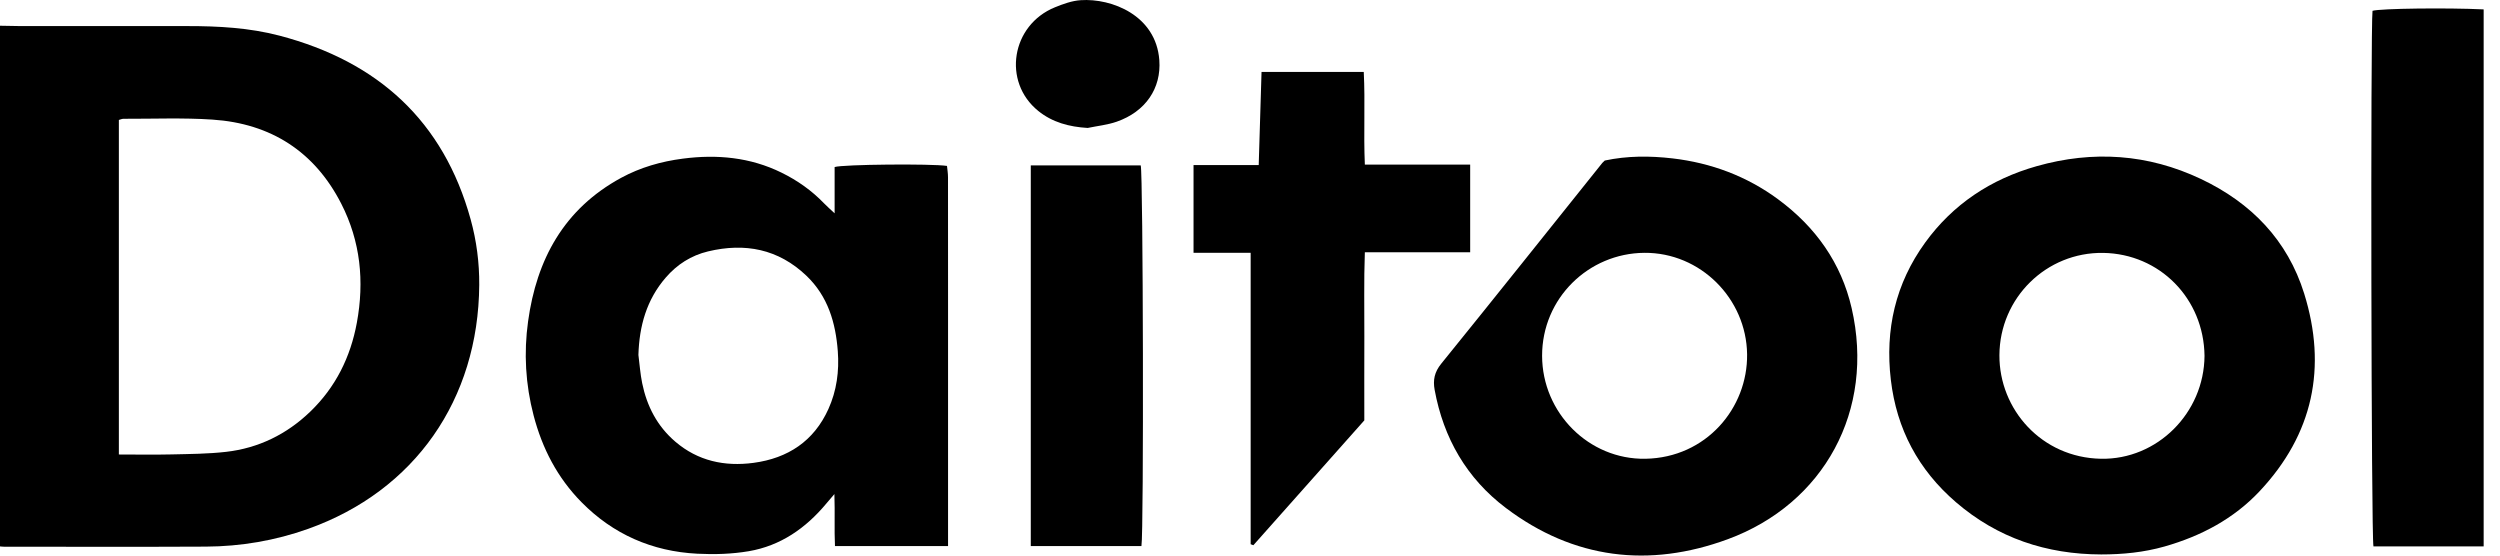 <?xml version="1.0" encoding="utf-8"?>
<svg xmlns="http://www.w3.org/2000/svg" width="99" height="22" viewBox="0 0 99 22" fill="none">
<path d="M0 1.019C0.273 1.024 0.546 1.032 0.818 1.033C3.017 1.034 5.216 1.034 7.415 1.033C8.647 1.032 9.872 1.098 11.069 1.412C14.972 2.438 17.561 4.795 18.637 8.686C18.872 9.536 18.984 10.41 18.978 11.282C18.946 15.829 16.419 19.438 12.204 20.942C10.896 21.408 9.54 21.639 8.153 21.646C5.49 21.66 2.826 21.65 0.163 21.65C0.109 21.65 0.054 21.642 0 21.638V1.019ZM4.707 17.998C5.429 17.998 6.11 18.011 6.791 17.995C7.513 17.978 8.238 17.975 8.954 17.893C10.241 17.746 11.357 17.194 12.281 16.306C13.288 15.338 13.879 14.148 14.131 12.782C14.434 11.14 14.276 9.557 13.513 8.065C12.461 6.008 10.733 4.89 8.412 4.736C7.243 4.658 6.065 4.708 4.891 4.704C4.829 4.704 4.766 4.734 4.707 4.75C4.707 9.16 4.707 13.549 4.707 17.998Z" fill="black"/>
<path d="M98.353 21.638H93.989C93.9 21.328 93.872 0.966 93.952 0.428C94.264 0.335 96.907 0.302 98.353 0.372V21.638Z" fill="black"/>
<path d="M33.051 8.447V6.615C33.371 6.509 36.875 6.477 37.501 6.57C37.514 6.71 37.541 6.864 37.541 7.018C37.544 8.729 37.543 10.44 37.543 12.151C37.543 15.142 37.543 18.133 37.543 21.124V21.624H33.065C33.034 20.978 33.068 20.325 33.042 19.565C32.892 19.741 32.801 19.846 32.712 19.952C31.905 20.918 30.91 21.613 29.65 21.828C28.984 21.941 28.29 21.962 27.613 21.927C25.824 21.836 24.279 21.157 23.026 19.885C22.073 18.918 21.472 17.757 21.131 16.452C20.809 15.221 20.739 13.974 20.912 12.726C21.249 10.28 22.326 8.276 24.599 7.041C25.36 6.628 26.184 6.393 27.041 6.282C28.395 6.106 29.71 6.227 30.951 6.838C31.58 7.147 32.142 7.544 32.626 8.046C32.746 8.17 32.876 8.283 33.051 8.447ZM25.281 14.056C25.329 14.428 25.355 14.806 25.43 15.173C25.615 16.081 26.024 16.876 26.742 17.49C27.636 18.255 28.696 18.482 29.839 18.329C31.204 18.146 32.23 17.468 32.804 16.2C33.134 15.471 33.236 14.697 33.177 13.91C33.092 12.784 32.789 11.735 31.933 10.918C30.823 9.86 29.502 9.604 28.037 9.956C27.37 10.116 26.815 10.471 26.367 10.988C25.601 11.871 25.315 12.914 25.281 14.056Z" fill="black"/>
<path d="M83.208 21.956C81.038 21.951 79.102 21.305 77.457 19.889C75.966 18.605 75.106 16.989 74.877 15.04C74.644 13.056 75.059 11.231 76.237 9.606C77.338 8.087 78.834 7.095 80.654 6.58C82.884 5.949 85.061 6.096 87.152 7.085C89.15 8.03 90.588 9.514 91.246 11.627C92.156 14.55 91.603 17.192 89.481 19.452C88.457 20.543 87.162 21.229 85.717 21.641C84.897 21.874 84.058 21.956 83.208 21.956ZM87.299 14.092C87.271 11.816 85.52 10.051 83.29 10.015C81.043 9.979 79.189 11.788 79.177 14.063C79.165 16.213 80.849 18.123 83.198 18.167C85.425 18.209 87.282 16.356 87.299 14.092Z" fill="black"/>
<path d="M63.549 6.357C64.433 6.168 65.334 6.168 66.23 6.272C67.761 6.451 69.167 6.975 70.409 7.889C71.897 8.985 72.912 10.412 73.324 12.198C74.259 16.248 72.231 19.95 68.42 21.353C65.303 22.501 62.317 22.14 59.637 20.119C58.078 18.944 57.163 17.348 56.812 15.439C56.741 15.049 56.803 14.735 57.074 14.401C59.213 11.761 61.329 9.102 63.453 6.45C63.469 6.429 63.491 6.412 63.549 6.357ZM61.067 14.091C61.072 16.351 62.922 18.206 65.16 18.167C67.563 18.125 69.213 16.16 69.185 14.027C69.156 11.825 67.336 9.994 65.116 10.012C62.904 10.029 61.065 11.812 61.067 14.091Z" fill="black"/>
<path d="M49.526 21.551V10.011H47.264V6.536H49.845C49.883 5.279 49.919 4.077 49.957 2.848H54.005C54.066 4.058 53.993 5.262 54.048 6.519H58.219V9.99H54.048C54.006 11.129 54.033 12.228 54.028 13.326C54.023 14.43 54.027 15.534 54.027 16.647C52.559 18.299 51.096 19.945 49.633 21.591C49.597 21.578 49.561 21.564 49.526 21.551Z" fill="black"/>
<path d="M40.819 6.551H45.173C45.269 6.838 45.298 21.094 45.201 21.624H40.819C40.819 16.61 40.819 11.608 40.819 6.551Z" fill="black"/>
<path d="M43.072 5.067C42.34 5.023 41.675 4.846 41.115 4.393C39.684 3.236 40.047 0.991 41.778 0.288C42.103 0.156 42.451 0.03 42.795 0.007C44.02 -0.075 45.777 0.605 45.909 2.378C45.992 3.496 45.365 4.42 44.222 4.819C43.855 4.947 43.456 4.987 43.072 5.067Z" fill="black"/>
</svg>